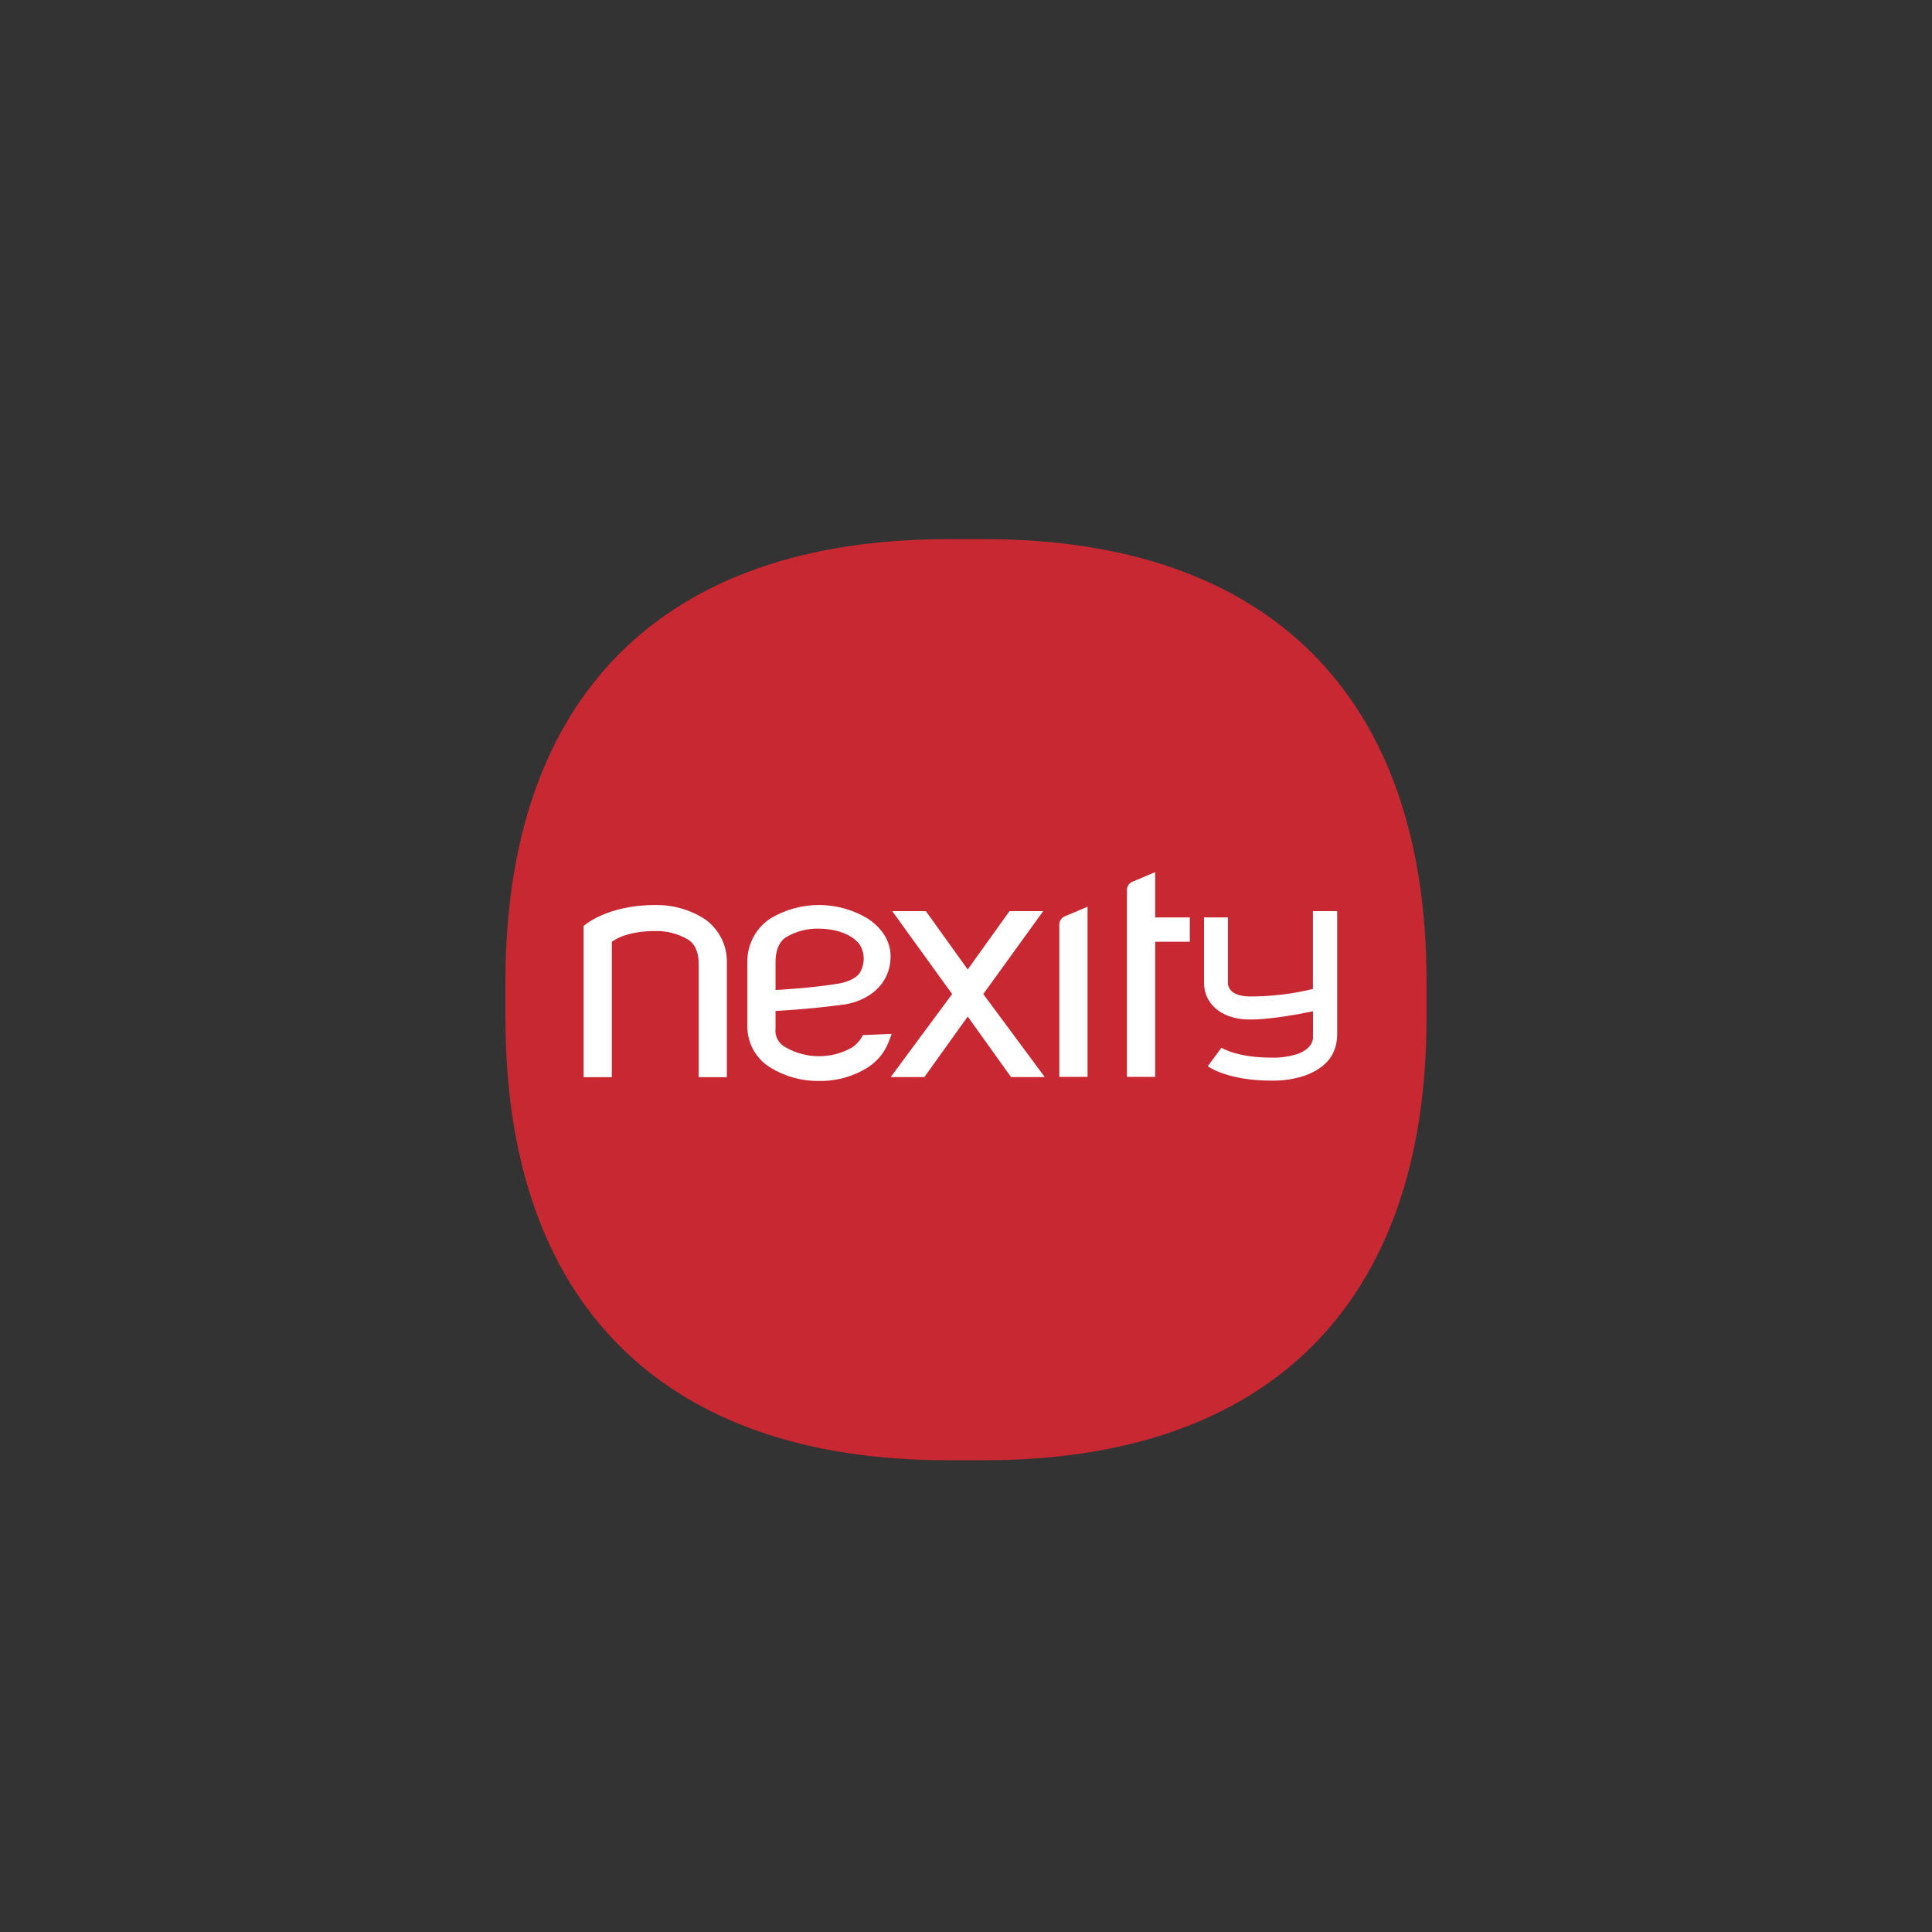 <svg width="172" height="172" viewBox="0 0 172 172" fill="none" xmlns="http://www.w3.org/2000/svg">
<rect x="0" y="0" width="172" height="172" fill="#333333" stroke="none"/>
<path d="M84.36 130C58.998 130 45 116.006 45 90.644V87.36C45 62.001 58.998 48 84.36 48H87.644C113.006 48 127 62.001 127 87.36V90.644C127 116.006 113.006 130 87.644 130H84.36Z" fill="#C82832"/>
<path d="M87.537 88.498L92.874 81.114H89.874L86.153 86.31L82.425 81.114H79.432L84.766 88.498L79.298 95.889H82.295L86.153 90.498L90.012 95.889H93.012L87.537 88.498Z" fill="white"/>
<path d="M75.233 89.421C77.218 89.081 79.287 87.736 79.287 85.115C79.287 83.77 78.471 82.559 77.218 81.758C75.915 80.981 74.427 80.57 72.911 80.57C71.394 80.57 69.906 80.981 68.604 81.758C67.985 82.162 67.474 82.711 67.113 83.356C66.753 84.001 66.554 84.724 66.535 85.463V91.529C66.559 92.242 66.761 92.938 67.122 93.554C67.483 94.17 67.993 94.685 68.604 95.054C69.897 95.847 71.39 96.257 72.907 96.234C74.427 96.265 75.925 95.855 77.218 95.054C78.658 94.138 79.072 92.935 79.379 92.046L76.823 92.15C76.6 92.599 76.263 92.982 75.846 93.261C74.95 93.767 73.939 94.033 72.911 94.033C71.882 94.033 70.871 93.767 69.975 93.261C69.659 93.107 69.399 92.857 69.232 92.547C69.065 92.237 68.999 91.882 69.044 91.533V90C69.044 90 71.681 89.893 75.233 89.418M69.044 88.13V85.655C69.044 84.153 69.692 83.624 69.975 83.44C70.861 82.912 71.877 82.647 72.907 82.674C74.056 82.674 75.666 82.996 76.516 84.057C76.748 84.419 76.878 84.836 76.894 85.265C76.909 85.695 76.809 86.12 76.605 86.498C76.221 87.295 74.765 87.548 74.765 87.548C72.194 87.981 69.044 88.138 69.044 88.138" fill="white"/>
<path d="M62.645 81.758C61.352 80.956 59.856 80.544 58.335 80.57C53.978 80.57 51.959 82.436 51.959 82.436V95.897H54.468V83.842C55.917 82.804 58.335 82.888 58.335 82.888C59.366 82.861 60.383 83.127 61.27 83.655C61.549 83.835 62.201 84.337 62.201 85.812V95.897H64.711V85.463C64.689 84.725 64.49 84.003 64.131 83.358C63.771 82.713 63.262 82.164 62.645 81.758" fill="white"/>
<path d="M105.925 81.674H102.841V77.647L100.772 78.516C100.639 78.582 100.528 78.683 100.449 78.808C100.371 78.933 100.329 79.078 100.327 79.225V95.87H102.841V83.839H105.925V81.674Z" fill="white"/>
<path d="M96.821 80.723L94.752 81.597C94.62 81.663 94.508 81.764 94.43 81.889C94.351 82.014 94.309 82.158 94.307 82.306V95.87H96.821V80.723Z" fill="white"/>
<path d="M111.24 90.759C111.24 90.759 112.949 90.851 116.892 90.031V92.303C116.892 92.387 116.976 93.307 115.501 93.836C114.748 94.075 113.96 94.184 113.171 94.158C110.133 94.158 108.761 93.295 108.742 93.276L107.527 94.924C107.676 95.043 109.42 96.204 113.171 96.204C114.193 96.228 115.212 96.076 116.183 95.755C117.769 95.154 118.972 94.169 119.045 92.196V81.114H116.884V88.046C115.053 88.492 113.175 88.716 111.29 88.713C110.665 88.713 109.496 88.594 109.32 87.636V81.674H107.19V87.613C107.305 89.751 109.209 90.778 111.24 90.759Z" fill="white"/>
</svg>
